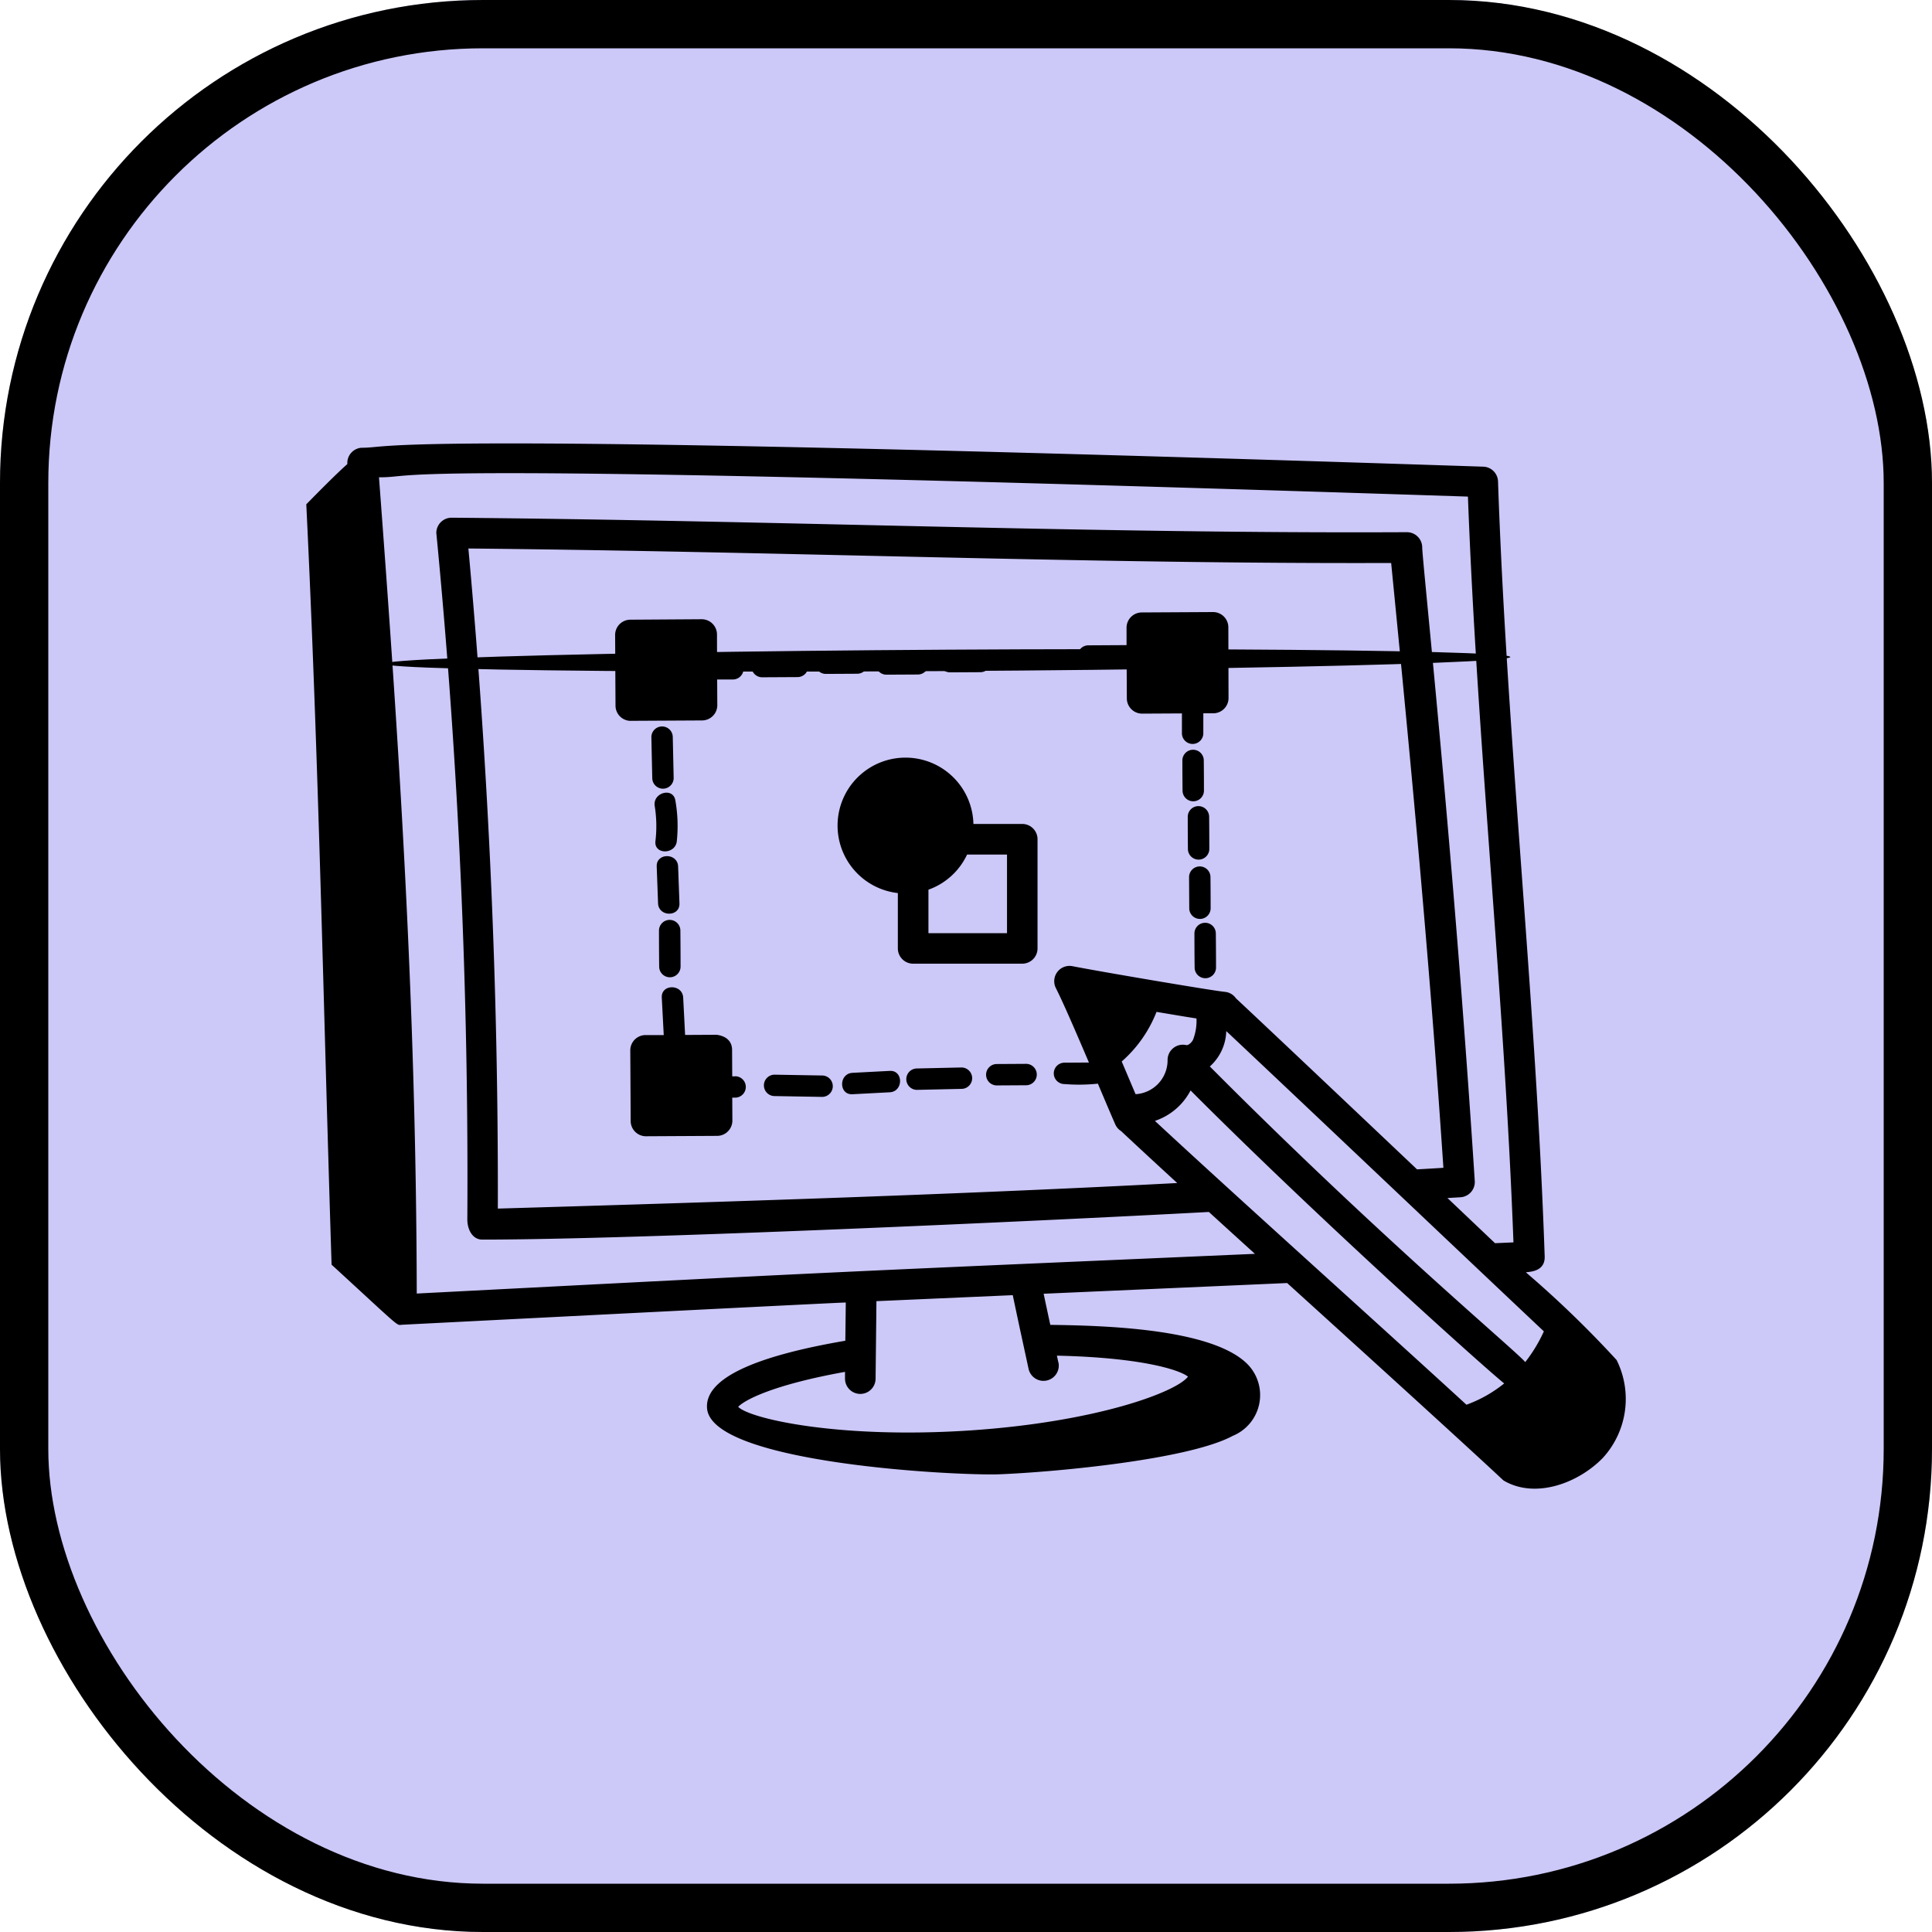 <?xml version="1.0" encoding="utf-8"?>
<svg xmlns="http://www.w3.org/2000/svg" width="80" height="80" viewBox="0 0 80 80">
  <g id="Group_9779" data-name="Group 9779" transform="translate(-1449 -7325)">
    <g id="Screen_Shot_2021-02-08_at_6.03.32_PM" data-name="Screen Shot 2021-02-08 at 6.03.32 PM" transform="translate(1449 7325)" fill="#ccc8f8" stroke="#000" stroke-width="2">
      <rect width="80" height="80" rx="20" stroke="none"/>
      <rect x="1" y="1" width="78" height="78" rx="19" fill="none"/>
    </g>
    <g id="Group_9778" data-name="Group 9778" transform="translate(-249.263 -46.992)">
      <path id="Path_14671" data-name="Path 14671" d="M57.883,48.307a43.4,43.4,0,0,0-3.754-3.628c.084-.033.8.007.776-.663-.362-10.611-1.572-21.525-1.932-32.089a.633.633,0,0,0-.6-.611C5.756,9.784,7.326,10.542,5.919,10.532a.633.633,0,0,0-.593.677c-.44.383-1.284,1.241-1.7,1.665.526,10.9.7,20.579,1.047,31.485,2.97,2.727,2.671,2.5,2.923,2.488,19.4-.988,18.265-.916,18.369-.921q-.008.789-.019,1.583c-3.883.664-5.812,1.6-5.726,2.79.156,2.3,10.443,2.81,12.135,2.739,2.42-.1,7.838-.621,9.629-1.588a1.826,1.826,0,0,0,.606-2.98c-1.493-1.488-6.045-1.59-8.156-1.618q-.14-.645-.276-1.289l10.083-.443c9.337,8.463,8.889,8.133,8.977,8.185,1.3.76,3.077.108,4.1-.949a3.616,3.616,0,0,0,.565-4.049Zm-23.116.1-.06-.28c3.424.074,5.053.571,5.428.869-.486.638-3.769,1.874-9.014,2.227-5.441.36-9.134-.485-9.611-.977.237-.26,1.374-.9,4.423-1.448l0,.28a.633.633,0,0,0,1.266,0c.039-3.438.028-2.536.035-3.208l5.645-.248c.366,1.734.275,1.289.654,3.048a.633.633,0,0,0,1.238-.265ZM8.2,45.555c-.025-12.14-.748-22.933-1.564-33.8,1.927.016-1.884-.736,45.091.8.377,10.173,1.5,20.557,1.885,30.881l-.763.034L50.88,41.6l.539-.032a.633.633,0,0,0,.591-.672c-.9-13.966-2.173-25.651-2.176-26.237a.633.633,0,0,0-.633-.63h0c-13.023.065-26.006-.485-39.549-.6H9.643a.633.633,0,0,0-.633.627,277.052,277.052,0,0,1,1.284,28.427c0,.427.216.838.619.838,6.368,0,22.888-.757,30.087-1.144.617.562,1.256,1.144,1.907,1.734-18.267.794-16.42.7-34.707,1.644ZM35.351,32a.633.633,0,0,0-.686.908c.289.567.849,1.863,1.368,3.081l-1.012.006a.443.443,0,0,0,0,.886,7.486,7.486,0,0,0,1.383-.017c.216.51.538,1.272.719,1.684a.628.628,0,0,0,.241.279c.67.628,1.463,1.361,2.326,2.152-8.676.457-18.319.772-28.133,1.058.024-9.09-.387-18.277-1.219-27.333,13.371.132,25.689.642,38.21.6,0,0,0,0,0,0,.8,8.109,1.58,16.305,2.163,25.044-.365.023-.729.045-1.091.065-3.01-2.849-5.457-5.17-7.5-7.084a.624.624,0,0,0-.448-.265c-.535-.051-5.219-.847-6.323-1.065Zm5.136,2.168a2.185,2.185,0,0,1-.142.876c-.077.151-.221.239-.278.224a.633.633,0,0,0-.777.621A1.407,1.407,0,0,1,37.965,37.3c-.17-.4-.219-.518-.574-1.354a5.3,5.3,0,0,0,1.441-2.054c.6.1,1.183.2,1.655.272ZM51.666,50.159c-3.53-3.238-9.7-8.777-12.9-11.753a2.59,2.59,0,0,0,1.476-1.261C45.606,42.523,52.5,48.7,53.228,49.277a5.432,5.432,0,0,1-1.563.882ZM54.1,48.393c-.389-.474-5.971-5.116-13.06-12.241a2.039,2.039,0,0,0,.68-1.465c3.415,3.21,9.742,9.222,13.151,12.434a6.2,6.2,0,0,1-.771,1.272Z" transform="translate(1707.32 7380)"/>
      <path id="Path_14672" data-name="Path 14672" d="M21.483,26.379l-.037-1.691a.443.443,0,0,0-.886,0q.018.846.037,1.691A.443.443,0,0,0,21.483,26.379Z" transform="translate(1704.675 7377.828)"/>
      <path id="Path_14673" data-name="Path 14673" d="M21.637,29.5a6.042,6.042,0,0,0-.06-1.688c-.094-.561-.948-.323-.854.236a5.229,5.229,0,0,1,.029,1.452c-.063.566.824.561.886,0Z" transform="translate(1704.651 7377.323)"/>
      <path id="Path_14674" data-name="Path 14674" d="M21.764,32.563l-.056-1.53c-.021-.568-.907-.571-.886,0l.056,1.53C20.9,33.131,21.785,33.134,21.764,32.563Z" transform="translate(1704.634 7376.836)"/>
      <path id="Path_14675" data-name="Path 14675" d="M21.828,35.672q0-.745-.008-1.49a.443.443,0,0,0-.886,0q0,.745.008,1.49a.443.443,0,0,0,.886,0Z" transform="translate(1704.616 7376.344)"/>
      <path id="Path_14676" data-name="Path 14676" d="M23.87,40.731l-.123,0-.006-1.091c0-.312-.183-.566-.637-.63l-1.308.007-.08-1.547c-.03-.567-.916-.571-.886,0l.081,1.552-.756,0a.633.633,0,0,0-.629.636l.016,2.924a.633.633,0,0,0,.633.63h0l2.949-.016a.633.633,0,0,0,.629-.636l-.005-.947.118,0a.443.443,0,0,0,0-.886Z" transform="translate(1704.836 7375.83)"/>
      <path id="Path_14677" data-name="Path 14677" d="M28.495,41.365l-1.966-.034a.443.443,0,0,0,0,.886l1.966.034a.443.443,0,0,0,0-.886Z" transform="translate(1703.809 7375.161)"/>
      <path id="Path_14678" data-name="Path 14678" d="M31.894,41.145l-1.548.081c-.567.03-.571.916,0,.886l1.548-.081c.567-.03.571-.916,0-.886Z" transform="translate(1703.213 7375.19)"/>
      <path id="Path_14679" data-name="Path 14679" d="M35.358,40.978l-1.841.041a.443.443,0,0,0,0,.886l1.841-.041a.443.443,0,0,0,0-.886Z" transform="translate(1702.717 7375.216)"/>
      <path id="Path_14680" data-name="Path 14680" d="M38.645,40.8l-1.213.007a.443.443,0,0,0,0,.886l1.213-.007a.443.443,0,0,0,0-.886Z" transform="translate(1702.106 7375.244)"/>
      <path id="Path_14681" data-name="Path 14681" d="M47.211,34.324q0,.7.008,1.409a.443.443,0,0,0,.886,0q0-.7-.008-1.409A.443.443,0,0,0,47.211,34.324Z" transform="translate(1700.511 7376.322)"/>
      <path id="Path_14682" data-name="Path 14682" d="M47.841,32.846q0-.644-.007-1.288a.443.443,0,0,0-.886,0l.007,1.288a.443.443,0,0,0,.886,0Z" transform="translate(1700.552 7376.754)"/>
      <path id="Path_14683" data-name="Path 14683" d="M47.775,29.928q0-.664-.007-1.329a.443.443,0,0,0-.886,0q0,.664.007,1.329A.443.443,0,0,0,47.775,29.928Z" transform="translate(1700.563 7377.216)"/>
      <path id="Path_14684" data-name="Path 14684" d="M47.512,27.081q0-.624-.007-1.248a.443.443,0,0,0-.886,0q0,.624.007,1.248a.443.443,0,0,0,.886,0Z" transform="translate(1700.604 7377.648)"/>
      <path id="Path_14685" data-name="Path 14685" d="M27.383,20.77l-1.464.008a.443.443,0,0,0,0,.886l1.464-.008A.443.443,0,0,0,27.383,20.77Z" transform="translate(1703.904 7378.373)"/>
      <path id="Path_14686" data-name="Path 14686" d="M29.042,21.5l1.3-.007a.443.443,0,0,0,0-.886l-1.3.007A.443.443,0,0,0,29.042,21.5Z" transform="translate(1703.417 7378.397)"/>
      <path id="Path_14687" data-name="Path 14687" d="M32.017,21.536l1.3-.007a.443.443,0,0,0,0-.886l-1.3.007A.443.443,0,0,0,32.017,21.536Z" transform="translate(1702.952 7378.393)"/>
      <path id="Path_14688" data-name="Path 14688" d="M35.139,21.423l1.255-.007a.443.443,0,0,0,0-.886l-1.255.007A.443.443,0,0,0,35.139,21.423Z" transform="translate(1702.464 7378.41)"/>
      <ellipse id="Ellipse_1411" data-name="Ellipse 1411" cx="23.311" cy="0.443" rx="23.311" ry="0.443" transform="translate(1714.178 7399.034) rotate(-0.344)"/>
      <path id="Path_14689" data-name="Path 14689" d="M47.723,19.258a.633.633,0,0,0-.637-.63l-2.949.016a.633.633,0,0,0-.629.636l0,.717-1.582.009a.443.443,0,0,0,0,.886l1.587-.009.007,1.321a.633.633,0,0,0,.633.63h0l1.648-.009q0,.411,0,.821a.443.443,0,0,0,.886,0q0-.413,0-.826l.415,0a.633.633,0,0,0,.629-.636Z" transform="translate(1701.403 7378.708)"/>
      <path id="Path_14690" data-name="Path 14690" d="M19.434,23.188l2.949-.016a.633.633,0,0,0,.63-.636l-.006-1.06.651,0a.443.443,0,0,0,0-.886l-.656,0L23,19.611a.633.633,0,0,0-.633-.63h0L19.412,19a.633.633,0,0,0-.63.636l.016,2.924a.633.633,0,0,0,.633.63Z" transform="translate(1704.952 7378.652)"/>
      <path id="Path_14691" data-name="Path 14691" d="M37.345,28.521H35.323a2.813,2.813,0,1,0-3.129,2.862v2.292a.633.633,0,0,0,.633.632h0l4.519,0a.633.633,0,0,0,.632-.633l0-4.519A.633.633,0,0,0,37.345,28.521Zm-3.884,4.522v-1.8a2.811,2.811,0,0,0,1.6-1.454h1.653l0,3.254Z" transform="translate(1703.247 7377.589)"/>
    </g>
  </g>
</svg>